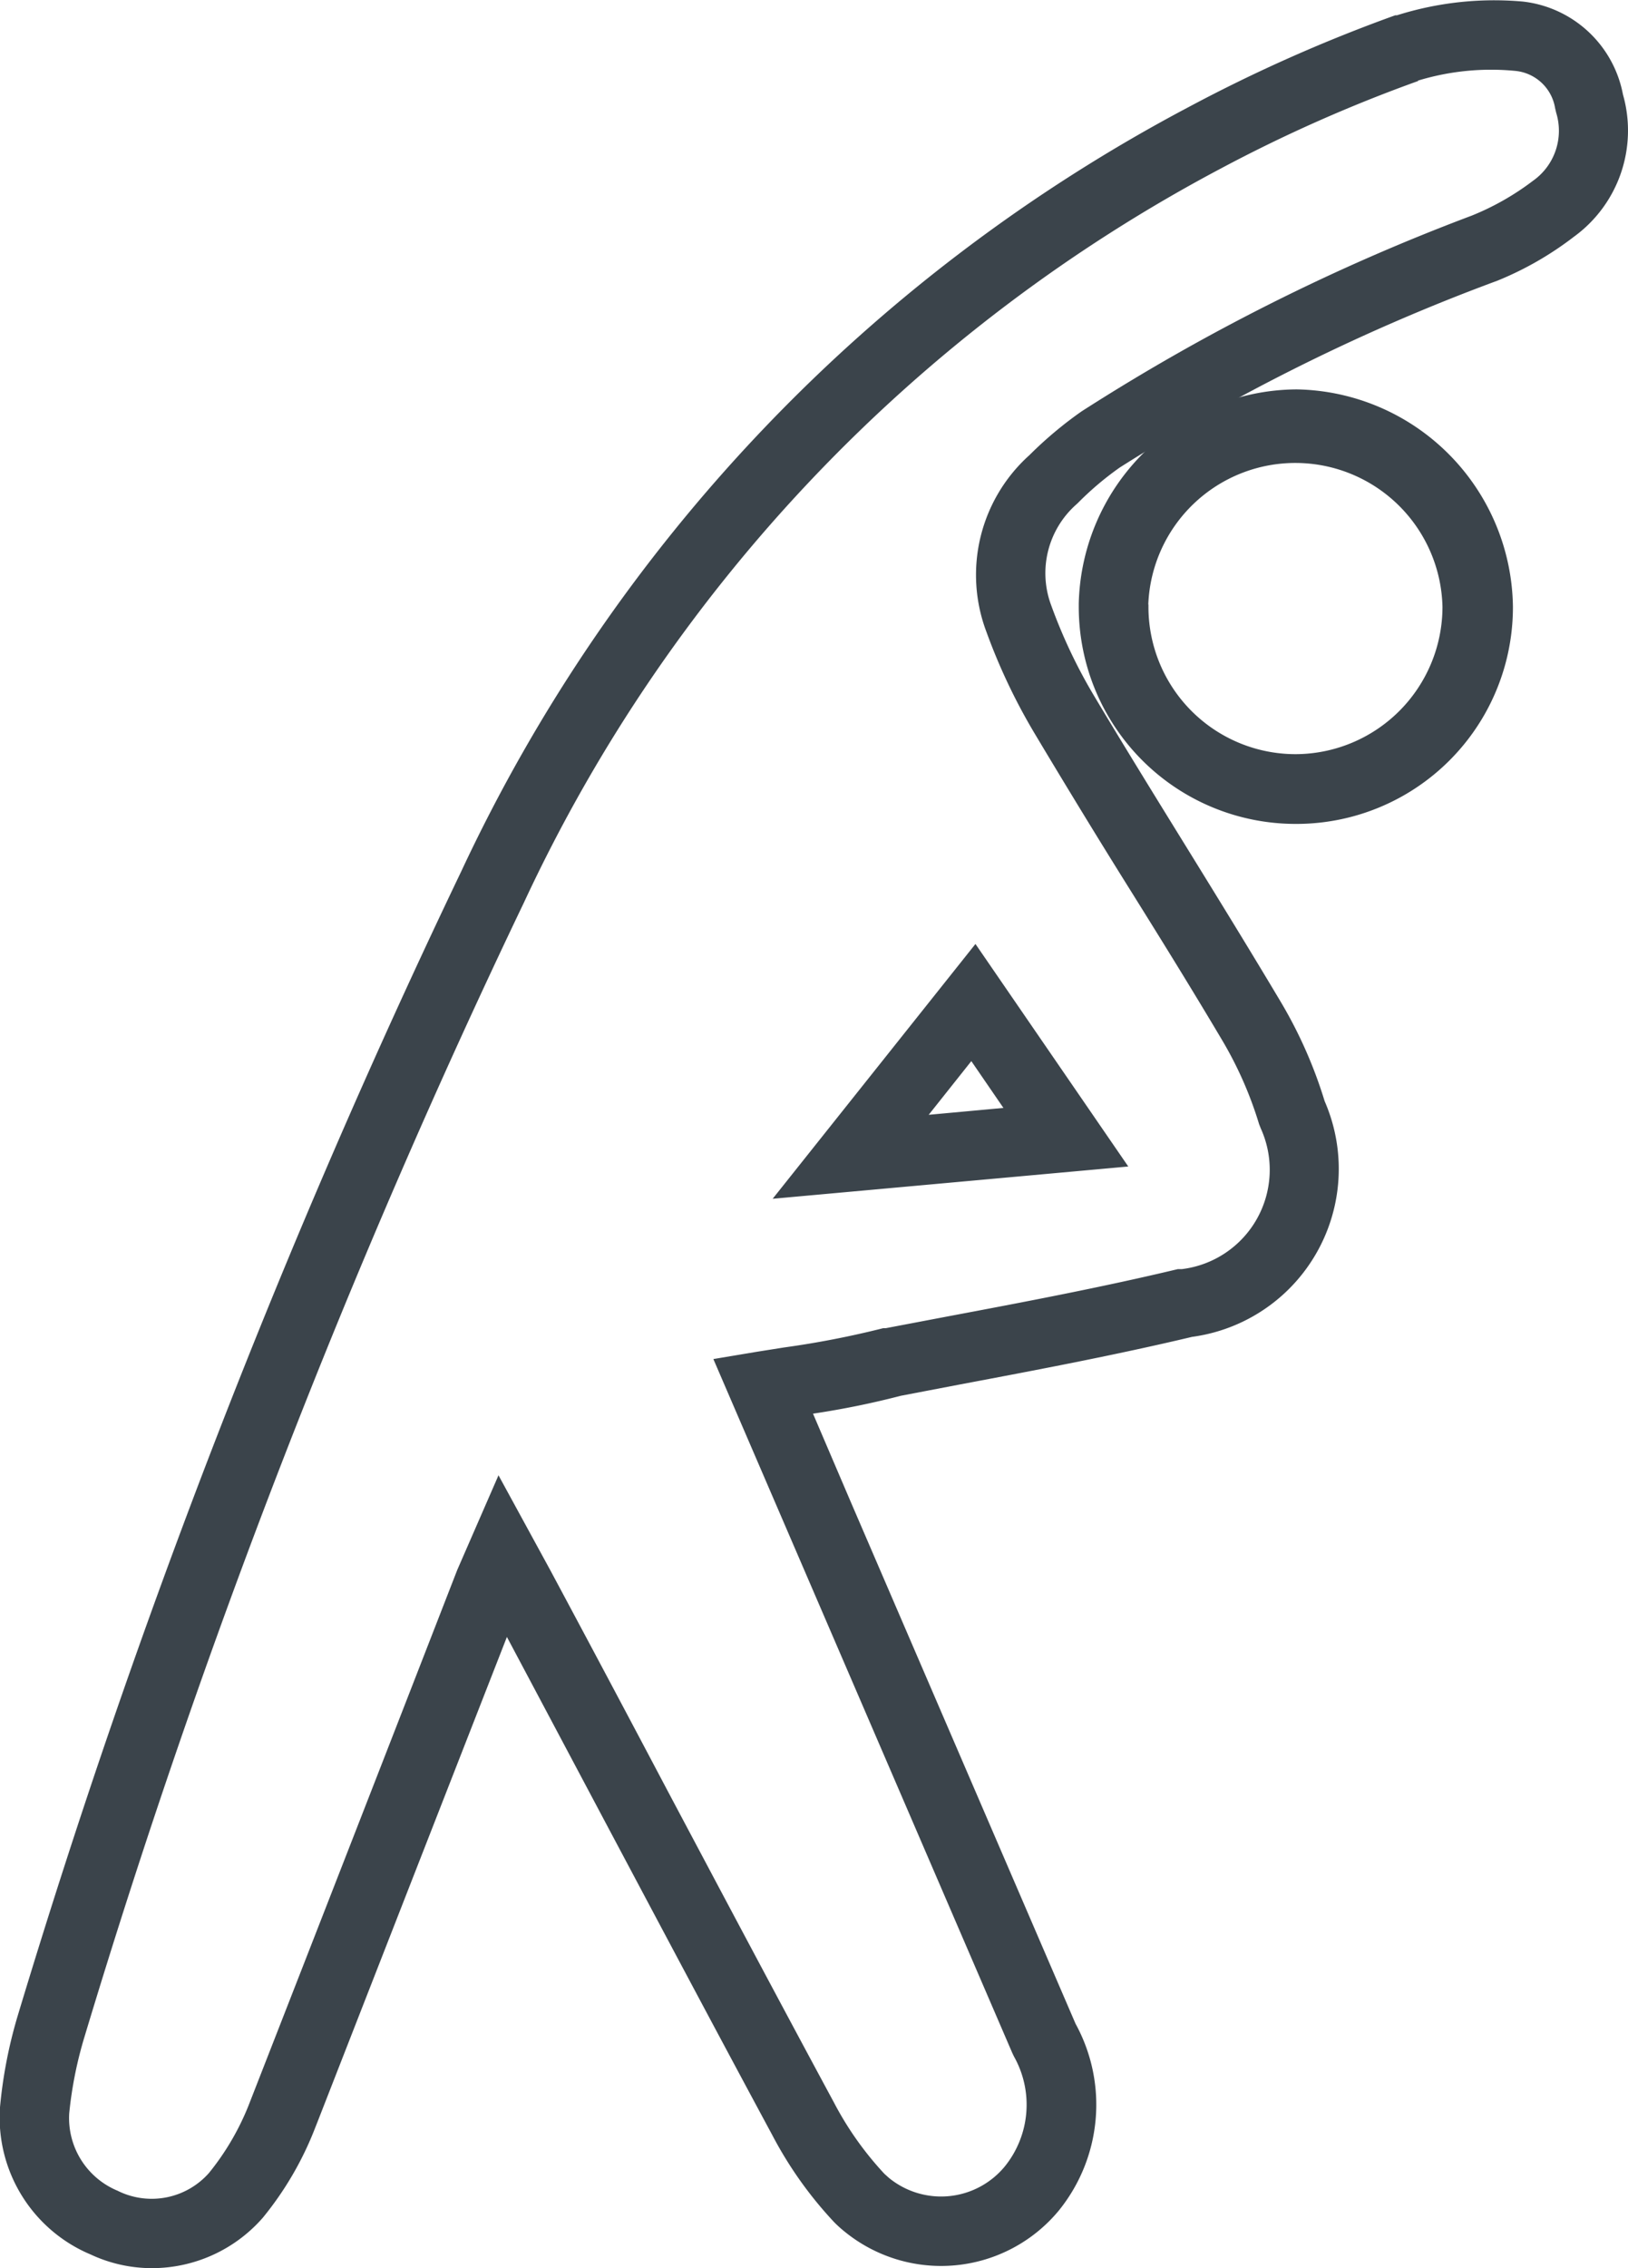 <svg xmlns="http://www.w3.org/2000/svg" viewBox="0 0 106.53 148.3"><defs><style>.cls-1{fill:#3b444b;}</style></defs><title>Abdos stretching</title><g id="Calque_2" data-name="Calque 2"><g id="Calque_1-2" data-name="Calque 1"><g id="Calque_1-2-2" data-name="Calque 1-2"><path class="cls-1" d="M9.94,148.3a9.44,9.44,0,0,1-4-.89A9.71,9.71,0,0,1,0,137.78a30.53,30.53,0,0,1,1.14-5.92A520.86,520.86,0,0,1,30.17,57,108.46,108.46,0,0,1,77.78,7,102.07,102.07,0,0,1,91.3,1l.11,0A21.16,21.16,0,0,1,99.63.1a7.52,7.52,0,0,1,6.57,6.08,8.58,8.58,0,0,1-3.21,9.3,21.44,21.44,0,0,1-5,2.87A130.85,130.85,0,0,0,73.27,30.57a20.24,20.24,0,0,0-2.75,2.33l-.11.1a6,6,0,0,0-1.62,6.59,34.44,34.44,0,0,0,2.75,5.82c2,3.35,4.09,6.73,6.11,10s4.14,6.71,6.16,10.1A29.65,29.65,0,0,1,86.68,72,11.08,11.08,0,0,1,78,87.41c-5,1.19-10.19,2.17-15.18,3.11l-3.87.74a55.18,55.18,0,0,1-5.75,1.17l2.5,5.84,14.68,34.05a11,11,0,0,1-1.1,12.22,10,10,0,0,1-14,1.38,8,8,0,0,1-.69-.62,25.84,25.84,0,0,1-4.06-5.71c-3.65-6.77-7.32-13.68-10.88-20.37q-3.24-6.1-6.48-12.19Q27,122.81,20.81,138.65l-.28.71A21.51,21.51,0,0,1,17.2,145,9.64,9.64,0,0,1,9.94,148.3Zm82.85-143A97.38,97.38,0,0,0,79.92,11,103.93,103.93,0,0,0,34.29,59,516.57,516.57,0,0,0,5.53,133.17a26.09,26.09,0,0,0-1,5,5.14,5.14,0,0,0,3.17,5.07l.1.05a5,5,0,0,0,5.88-1.22,17,17,0,0,0,2.57-4.37l.27-.69q6.71-17.16,13.4-34.36l2.7-6.19L36,102.65q3.86,7.2,7.68,14.43c3.55,6.68,7.22,13.59,10.88,20.37a21.28,21.28,0,0,0,3.31,4.68l.3.27a5.4,5.4,0,0,0,7.58-.75,6.42,6.42,0,0,0,.6-7.19l-.11-.23L46.68,88.86l2.87-.48,1.77-.28a60.06,60.06,0,0,0,6.48-1.26l.17,0,4-.76c5-.94,10.12-1.91,15.1-3.1l.26,0a6.54,6.54,0,0,0,5.17-9.2l-.11-.28a24.91,24.91,0,0,0-2.46-5.56c-2-3.37-4.11-6.77-6.13-10s-4.13-6.69-6.15-10.07a38.82,38.82,0,0,1-3.1-6.55,10.52,10.52,0,0,1,2.81-11.56,25.83,25.83,0,0,1,3.41-2.86A135.45,135.45,0,0,1,96.3,14.1a17.25,17.25,0,0,0,4-2.27,4,4,0,0,0,1.53-4.46l-.07-.3a2.92,2.92,0,0,0-2.56-2.43A16.4,16.4,0,0,0,92.79,5.27ZM50.56,78.38,63.83,61.72l10,14.55Zm13-9-2.79,3.51,4.89-.45Z"/><path class="cls-1" d="M84.77,53.87A14.19,14.19,0,0,1,70.59,39.69v-.23a14.34,14.34,0,0,1,14.27-14h0A14.4,14.4,0,0,1,99,39.65,14.17,14.17,0,0,1,84.78,53.87ZM75.15,39.52v.16a9.63,9.63,0,0,0,9.62,9.63h0a9.64,9.64,0,0,0,9.62-9.63,9.63,9.63,0,0,0-19.25-.16Z"/></g></g></g></svg>